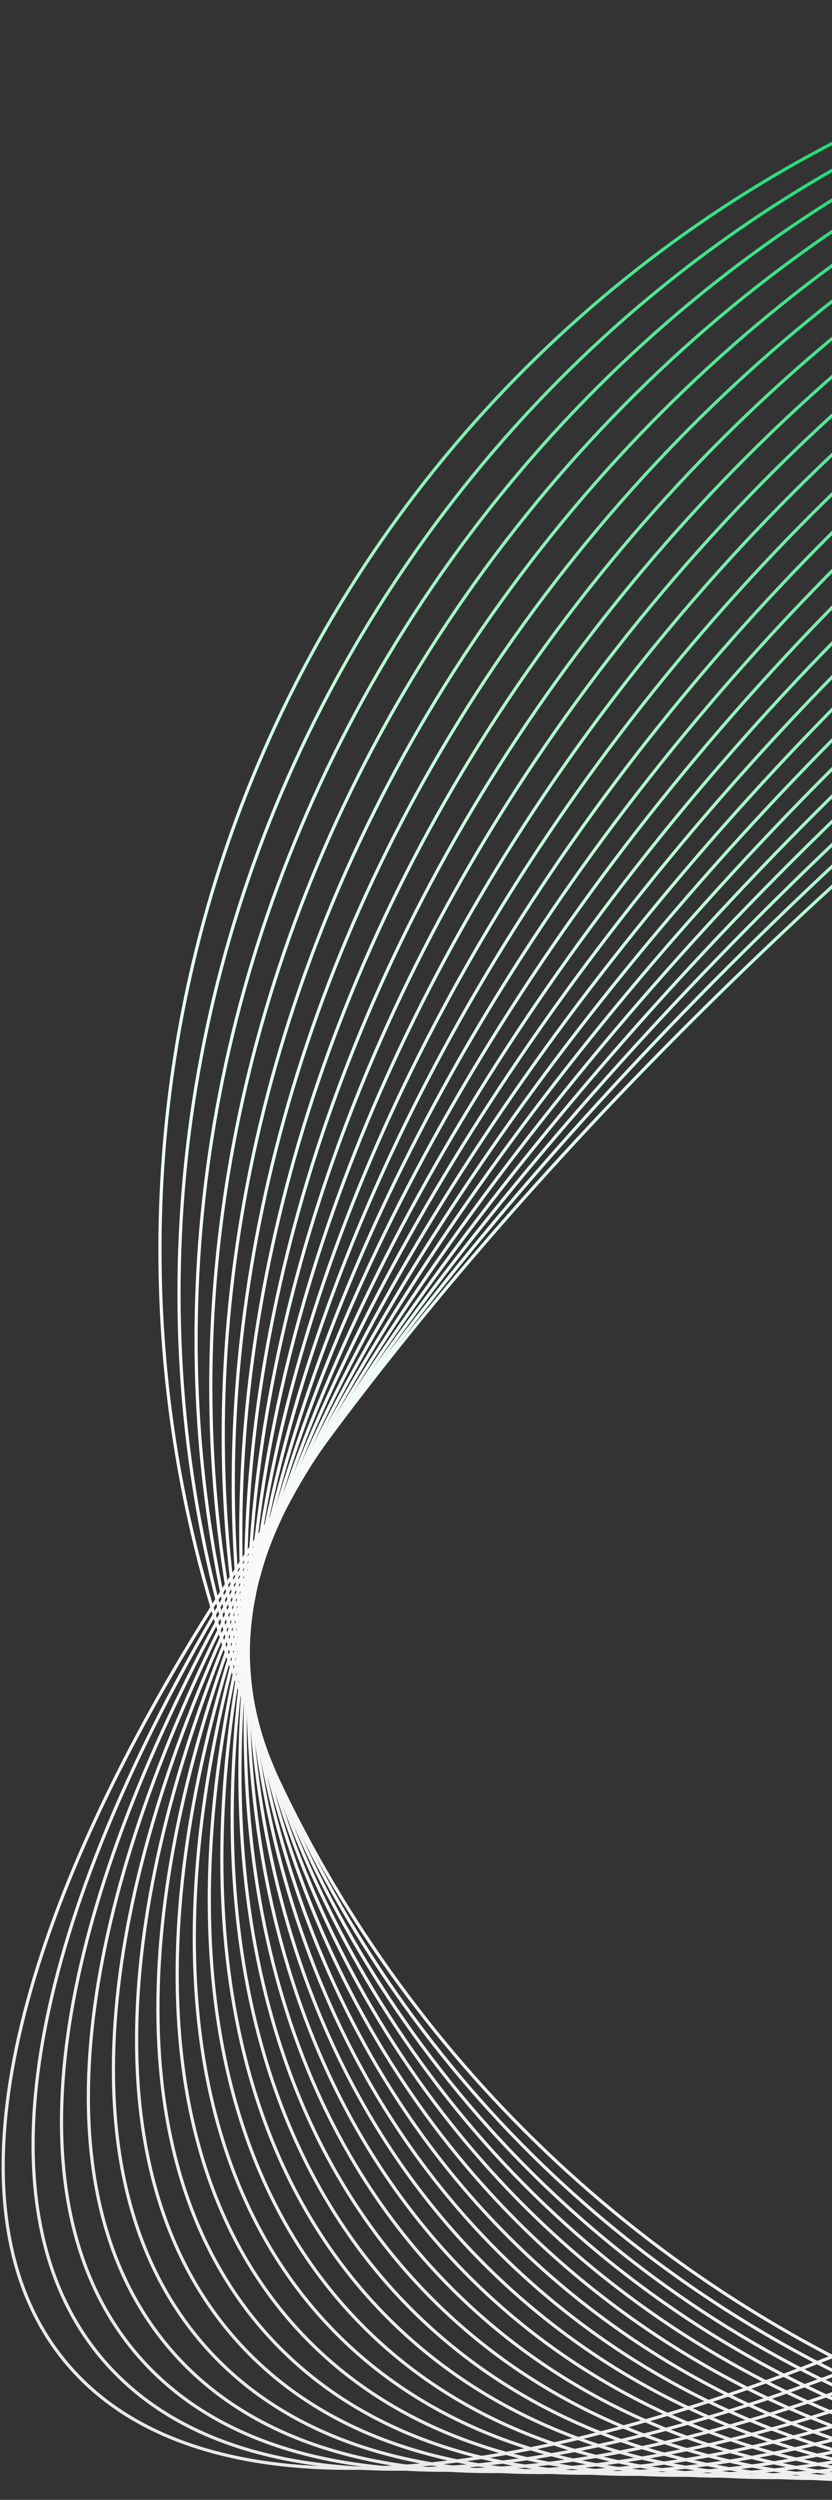 <svg width="261" height="784" viewBox="0 0 261 784" fill="none" xmlns="http://www.w3.org/2000/svg">
<rect x="0" y="0" width="261" height="784" fill="#333333" stroke="none"/>
<path d="M441.586 783C225.419 783 50.181 607.943 50.181 392C50.181 176.057 225.419 1 441.586 1C657.754 1 832.992 176.057 832.992 392C832.992 607.943 657.754 783 441.586 783Z" stroke="url(#paint0_linear_14594_85029)" stroke-miterlimit="10"/>
<path d="M218.894 718.577C45.133 600.346 4.036 358.184 127.102 177.694C250.167 -2.797 490.792 -53.268 664.552 64.963C838.313 183.195 879.41 425.356 756.345 605.847C633.28 786.337 392.655 836.808 218.894 718.577Z" stroke="url(#paint1_linear_14594_85029)" stroke-miterlimit="10"/>
<path d="M212.59 719.619C44.989 602.69 11.779 361.061 138.413 179.925C265.047 -1.211 503.572 -53.26 671.173 63.669C838.774 180.598 871.985 422.228 745.35 603.363C618.716 784.499 380.191 836.548 212.59 719.619Z" stroke="url(#paint2_linear_14594_85029)" stroke-miterlimit="10"/>
<path d="M205.967 720.517C44.414 604.891 19.135 363.801 149.503 182.027C279.872 0.253 516.521 -53.371 678.073 62.255C839.626 177.88 864.905 418.97 734.537 600.744C604.168 782.518 367.519 836.142 205.967 720.517Z" stroke="url(#paint3_linear_14594_85029)" stroke-miterlimit="10"/>
<path d="M199.169 721.6C43.511 607.334 26.122 366.802 160.33 184.355C294.539 1.909 529.522 -53.362 685.18 60.903C840.838 175.169 858.227 415.701 724.019 598.148C589.81 780.594 354.827 835.866 199.169 721.6Z" stroke="url(#paint4_linear_14594_85029)" stroke-miterlimit="10"/>
<path d="M192.112 722.685C42.211 609.802 32.716 369.838 170.906 186.71C309.096 3.582 542.641 -53.362 692.543 59.521C842.445 172.404 851.939 412.368 713.749 595.496C575.559 778.624 342.014 835.568 192.112 722.685Z" stroke="url(#paint5_linear_14594_85029)" stroke-miterlimit="10"/>
<path d="M184.79 723.754C40.506 612.274 38.913 372.891 181.23 189.077C323.548 5.263 555.884 -53.375 700.167 58.104C844.451 169.584 846.045 408.967 703.727 592.781C561.41 776.595 329.073 835.234 184.79 723.754Z" stroke="url(#paint6_linear_14594_85029)" stroke-miterlimit="10"/>
<path d="M177.189 724.79C38.382 614.73 44.697 375.941 191.293 191.439C337.889 6.937 569.254 -53.41 708.06 56.65C846.866 166.71 840.551 405.5 693.955 590.002C547.359 774.504 315.995 834.851 177.189 724.79Z" stroke="url(#paint7_linear_14594_85029)" stroke-miterlimit="10"/>
<path d="M169.302 725.773C35.832 617.147 50.067 378.965 201.096 193.779C352.125 8.593 582.757 -53.471 716.227 55.155C849.697 163.781 835.462 401.963 684.433 587.149C533.404 772.335 302.772 834.399 169.302 725.773Z" stroke="url(#paint8_linear_14594_85029)" stroke-miterlimit="10"/>
<path d="M161.199 726.864C32.904 619.704 55.029 382.141 210.617 196.253C366.204 10.364 596.338 -53.457 724.633 53.703C852.929 160.864 830.804 398.427 675.216 584.315C519.628 770.203 289.495 834.025 161.199 726.864Z" stroke="url(#paint9_linear_14594_85029)" stroke-miterlimit="10"/>
<path d="M152.86 728.05C29.577 622.381 59.566 385.446 219.843 198.839C380.12 12.233 609.99 -53.38 733.273 52.289C856.556 157.958 826.567 394.894 666.291 581.5C506.014 768.106 276.144 833.719 152.86 728.05Z" stroke="url(#paint10_linear_14594_85029)" stroke-miterlimit="10"/>
<path d="M144.223 729.123C25.81 624.946 63.682 388.651 228.812 201.345C393.942 14.038 623.799 -53.352 742.212 50.825C860.625 155.002 822.754 391.296 657.624 578.603C492.494 765.909 262.636 833.3 144.223 729.123Z" stroke="url(#paint11_linear_14594_85029)" stroke-miterlimit="10"/>
<path d="M135.339 730.246C21.635 627.578 67.37 391.932 237.49 203.918C407.61 15.903 637.694 -53.283 751.398 49.386C865.101 152.054 819.367 387.699 649.247 575.714C479.127 763.728 249.042 832.915 135.339 730.246Z" stroke="url(#paint12_linear_14594_85029)" stroke-miterlimit="10"/>
<path d="M126.136 731.209C17 630.041 70.622 395.063 245.903 206.37C421.183 17.676 651.748 -53.277 760.884 47.891C870.019 149.059 816.398 384.038 641.117 572.731C465.836 761.424 235.271 832.377 126.136 731.209Z" stroke="url(#paint13_linear_14594_85029)" stroke-miterlimit="10"/>
<path d="M116.749 732.369C12.004 632.725 73.456 398.409 254.005 209.01C434.555 19.611 665.832 -53.15 770.577 46.494C875.322 146.138 813.87 380.453 633.321 569.852C452.771 759.252 221.494 832.013 116.749 732.369Z" stroke="url(#paint14_linear_14594_85029)" stroke-miterlimit="10"/>
<path d="M107.034 733.322C6.541 635.185 75.855 401.55 261.85 211.484C447.845 21.417 680.09 -53.107 780.582 45.029C881.075 143.166 811.762 376.8 625.767 566.867C439.772 756.934 207.527 831.458 107.034 733.322Z" stroke="url(#paint15_linear_14594_85029)" stroke-miterlimit="10"/>
<path d="M97.12 734.432C0.707 637.817 77.834 404.858 269.386 214.104C460.939 23.35 694.38 -52.964 790.793 43.651C887.205 140.267 810.078 373.226 618.526 563.979C426.973 754.733 193.532 831.047 97.12 734.432Z" stroke="url(#paint16_linear_14594_85029)" stroke-miterlimit="10"/>
<path d="M86.94 735.482C-5.544 640.378 79.391 408.102 276.646 216.678C473.902 25.255 708.782 -52.827 801.266 42.277C893.75 137.382 808.816 369.658 611.56 561.081C414.305 752.505 179.424 830.587 86.94 735.482Z" stroke="url(#paint17_linear_14594_85029)" stroke-miterlimit="10"/>
<path d="M76.495 736.455C-12.21 642.847 80.531 411.259 283.638 219.188C486.745 27.117 723.306 -52.704 812.011 40.904C900.717 134.512 807.976 366.1 604.869 558.172C401.762 750.243 165.201 830.063 76.495 736.455Z" stroke="url(#paint18_linear_14594_85029)" stroke-miterlimit="10"/>
<path d="M65.838 737.52C-19.25 645.406 81.26 414.498 290.333 221.771C499.406 29.044 737.871 -52.52 822.959 39.593C908.047 131.707 807.537 362.616 598.464 555.343C389.391 748.07 150.926 829.633 65.838 737.52Z" stroke="url(#paint19_linear_14594_85029)" stroke-miterlimit="10"/>
<path d="M54.914 738.462C-26.699 647.82 81.584 417.598 296.771 224.247C511.958 30.896 752.563 -52.366 834.177 38.277C915.79 128.919 807.507 359.141 592.32 552.492C377.133 745.843 136.528 829.105 54.914 738.462Z" stroke="url(#paint20_linear_14594_85029)" stroke-miterlimit="10"/>
<path d="M43.726 739.257C-34.552 650.06 81.513 420.533 302.964 226.595C524.415 32.657 767.394 -52.252 845.672 36.946C923.95 126.144 807.885 355.671 586.434 549.609C364.983 743.547 122.004 828.455 43.726 739.257Z" stroke="url(#paint21_linear_14594_85029)" stroke-miterlimit="10"/>
<path d="M32.33 740.092C-42.763 652.322 81.053 423.48 308.883 228.96C536.712 34.44 782.279 -52.099 857.373 35.672C932.466 123.442 808.649 352.283 580.82 546.803C352.991 741.323 107.424 827.862 32.33 740.092Z" stroke="url(#paint22_linear_14594_85029)" stroke-miterlimit="10"/>
<path d="M20.725 740.947C-51.33 654.584 80.212 426.417 314.533 231.322C548.854 36.226 797.22 -51.919 869.275 34.443C941.33 120.806 809.788 348.973 575.467 544.069C341.146 739.164 92.78 827.31 20.725 740.947Z" stroke="url(#paint23_linear_14594_85029)" stroke-miterlimit="10"/>
<defs>
<linearGradient id="paint0_linear_14594_85029" x1="499.841" y1="144.025" x2="82.053" y2="825.07" gradientUnits="userSpaceOnUse">
<stop stop-color="#00D664"/>
<stop offset="0.381" stop-color="#DBFFEC"/>
<stop offset="0.639" stop-color="#FBFAFA"/>
<stop offset="1" stop-color="#E6E6E6"/>
</linearGradient>
<linearGradient id="paint1_linear_14594_85029" x1="499.841" y1="144.025" x2="82.053" y2="825.07" gradientUnits="userSpaceOnUse">
<stop stop-color="#00D664"/>
<stop offset="0.381" stop-color="#DBFFEC"/>
<stop offset="0.639" stop-color="#FBFAFA"/>
<stop offset="1" stop-color="#E6E6E6"/>
</linearGradient>
<linearGradient id="paint2_linear_14594_85029" x1="499.841" y1="144.025" x2="82.053" y2="825.07" gradientUnits="userSpaceOnUse">
<stop stop-color="#00D664"/>
<stop offset="0.381" stop-color="#DBFFEC"/>
<stop offset="0.639" stop-color="#FBFAFA"/>
<stop offset="1" stop-color="#E6E6E6"/>
</linearGradient>
<linearGradient id="paint3_linear_14594_85029" x1="499.841" y1="144.025" x2="82.053" y2="825.07" gradientUnits="userSpaceOnUse">
<stop stop-color="#00D664"/>
<stop offset="0.381" stop-color="#DBFFEC"/>
<stop offset="0.639" stop-color="#FBFAFA"/>
<stop offset="1" stop-color="#E6E6E6"/>
</linearGradient>
<linearGradient id="paint4_linear_14594_85029" x1="499.841" y1="144.025" x2="82.053" y2="825.07" gradientUnits="userSpaceOnUse">
<stop stop-color="#00D664"/>
<stop offset="0.381" stop-color="#DBFFEC"/>
<stop offset="0.639" stop-color="#FBFAFA"/>
<stop offset="1" stop-color="#E6E6E6"/>
</linearGradient>
<linearGradient id="paint5_linear_14594_85029" x1="499.841" y1="144.025" x2="82.053" y2="825.07" gradientUnits="userSpaceOnUse">
<stop stop-color="#00D664"/>
<stop offset="0.381" stop-color="#DBFFEC"/>
<stop offset="0.639" stop-color="#FBFAFA"/>
<stop offset="1" stop-color="#E6E6E6"/>
</linearGradient>
<linearGradient id="paint6_linear_14594_85029" x1="499.841" y1="144.025" x2="82.053" y2="825.07" gradientUnits="userSpaceOnUse">
<stop stop-color="#00D664"/>
<stop offset="0.381" stop-color="#DBFFEC"/>
<stop offset="0.639" stop-color="#FBFAFA"/>
<stop offset="1" stop-color="#E6E6E6"/>
</linearGradient>
<linearGradient id="paint7_linear_14594_85029" x1="499.841" y1="144.025" x2="82.053" y2="825.07" gradientUnits="userSpaceOnUse">
<stop stop-color="#00D664"/>
<stop offset="0.381" stop-color="#DBFFEC"/>
<stop offset="0.639" stop-color="#FBFAFA"/>
<stop offset="1" stop-color="#E6E6E6"/>
</linearGradient>
<linearGradient id="paint8_linear_14594_85029" x1="499.841" y1="144.025" x2="82.053" y2="825.07" gradientUnits="userSpaceOnUse">
<stop stop-color="#00D664"/>
<stop offset="0.381" stop-color="#DBFFEC"/>
<stop offset="0.639" stop-color="#FBFAFA"/>
<stop offset="1" stop-color="#E6E6E6"/>
</linearGradient>
<linearGradient id="paint9_linear_14594_85029" x1="499.841" y1="144.025" x2="82.053" y2="825.07" gradientUnits="userSpaceOnUse">
<stop stop-color="#00D664"/>
<stop offset="0.381" stop-color="#DBFFEC"/>
<stop offset="0.639" stop-color="#FBFAFA"/>
<stop offset="1" stop-color="#E6E6E6"/>
</linearGradient>
<linearGradient id="paint10_linear_14594_85029" x1="499.841" y1="144.025" x2="82.053" y2="825.07" gradientUnits="userSpaceOnUse">
<stop stop-color="#00D664"/>
<stop offset="0.381" stop-color="#DBFFEC"/>
<stop offset="0.639" stop-color="#FBFAFA"/>
<stop offset="1" stop-color="#E6E6E6"/>
</linearGradient>
<linearGradient id="paint11_linear_14594_85029" x1="499.841" y1="144.025" x2="82.053" y2="825.07" gradientUnits="userSpaceOnUse">
<stop stop-color="#00D664"/>
<stop offset="0.381" stop-color="#DBFFEC"/>
<stop offset="0.639" stop-color="#FBFAFA"/>
<stop offset="1" stop-color="#E6E6E6"/>
</linearGradient>
<linearGradient id="paint12_linear_14594_85029" x1="499.841" y1="144.025" x2="82.053" y2="825.07" gradientUnits="userSpaceOnUse">
<stop stop-color="#00D664"/>
<stop offset="0.381" stop-color="#DBFFEC"/>
<stop offset="0.639" stop-color="#FBFAFA"/>
<stop offset="1" stop-color="#E6E6E6"/>
</linearGradient>
<linearGradient id="paint13_linear_14594_85029" x1="499.841" y1="144.025" x2="82.053" y2="825.07" gradientUnits="userSpaceOnUse">
<stop stop-color="#00D664"/>
<stop offset="0.381" stop-color="#DBFFEC"/>
<stop offset="0.639" stop-color="#FBFAFA"/>
<stop offset="1" stop-color="#E6E6E6"/>
</linearGradient>
<linearGradient id="paint14_linear_14594_85029" x1="499.841" y1="144.025" x2="82.053" y2="825.07" gradientUnits="userSpaceOnUse">
<stop stop-color="#00D664"/>
<stop offset="0.381" stop-color="#DBFFEC"/>
<stop offset="0.639" stop-color="#FBFAFA"/>
<stop offset="1" stop-color="#E6E6E6"/>
</linearGradient>
<linearGradient id="paint15_linear_14594_85029" x1="499.841" y1="144.025" x2="82.053" y2="825.07" gradientUnits="userSpaceOnUse">
<stop stop-color="#00D664"/>
<stop offset="0.381" stop-color="#DBFFEC"/>
<stop offset="0.639" stop-color="#FBFAFA"/>
<stop offset="1" stop-color="#E6E6E6"/>
</linearGradient>
<linearGradient id="paint16_linear_14594_85029" x1="499.841" y1="144.025" x2="82.053" y2="825.07" gradientUnits="userSpaceOnUse">
<stop stop-color="#00D664"/>
<stop offset="0.381" stop-color="#DBFFEC"/>
<stop offset="0.639" stop-color="#FBFAFA"/>
<stop offset="1" stop-color="#E6E6E6"/>
</linearGradient>
<linearGradient id="paint17_linear_14594_85029" x1="499.841" y1="144.025" x2="82.053" y2="825.07" gradientUnits="userSpaceOnUse">
<stop stop-color="#00D664"/>
<stop offset="0.381" stop-color="#DBFFEC"/>
<stop offset="0.639" stop-color="#FBFAFA"/>
<stop offset="1" stop-color="#E6E6E6"/>
</linearGradient>
<linearGradient id="paint18_linear_14594_85029" x1="499.841" y1="144.025" x2="82.053" y2="825.07" gradientUnits="userSpaceOnUse">
<stop stop-color="#00D664"/>
<stop offset="0.381" stop-color="#DBFFEC"/>
<stop offset="0.639" stop-color="#FBFAFA"/>
<stop offset="1" stop-color="#E6E6E6"/>
</linearGradient>
<linearGradient id="paint19_linear_14594_85029" x1="499.841" y1="144.025" x2="82.053" y2="825.07" gradientUnits="userSpaceOnUse">
<stop stop-color="#00D664"/>
<stop offset="0.381" stop-color="#DBFFEC"/>
<stop offset="0.639" stop-color="#FBFAFA"/>
<stop offset="1" stop-color="#E6E6E6"/>
</linearGradient>
<linearGradient id="paint20_linear_14594_85029" x1="499.841" y1="144.025" x2="82.053" y2="825.07" gradientUnits="userSpaceOnUse">
<stop stop-color="#00D664"/>
<stop offset="0.381" stop-color="#DBFFEC"/>
<stop offset="0.639" stop-color="#FBFAFA"/>
<stop offset="1" stop-color="#E6E6E6"/>
</linearGradient>
<linearGradient id="paint21_linear_14594_85029" x1="499.841" y1="144.025" x2="82.053" y2="825.07" gradientUnits="userSpaceOnUse">
<stop stop-color="#00D664"/>
<stop offset="0.381" stop-color="#DBFFEC"/>
<stop offset="0.639" stop-color="#FBFAFA"/>
<stop offset="1" stop-color="#E6E6E6"/>
</linearGradient>
<linearGradient id="paint22_linear_14594_85029" x1="499.841" y1="144.025" x2="82.053" y2="825.07" gradientUnits="userSpaceOnUse">
<stop stop-color="#00D664"/>
<stop offset="0.381" stop-color="#DBFFEC"/>
<stop offset="0.639" stop-color="#FBFAFA"/>
<stop offset="1" stop-color="#E6E6E6"/>
</linearGradient>
<linearGradient id="paint23_linear_14594_85029" x1="499.841" y1="144.025" x2="82.053" y2="825.07" gradientUnits="userSpaceOnUse">
<stop stop-color="#00D664"/>
<stop offset="0.381" stop-color="#DBFFEC"/>
<stop offset="0.639" stop-color="#FBFAFA"/>
<stop offset="1" stop-color="#E6E6E6"/>
</linearGradient>
</defs>
</svg>
